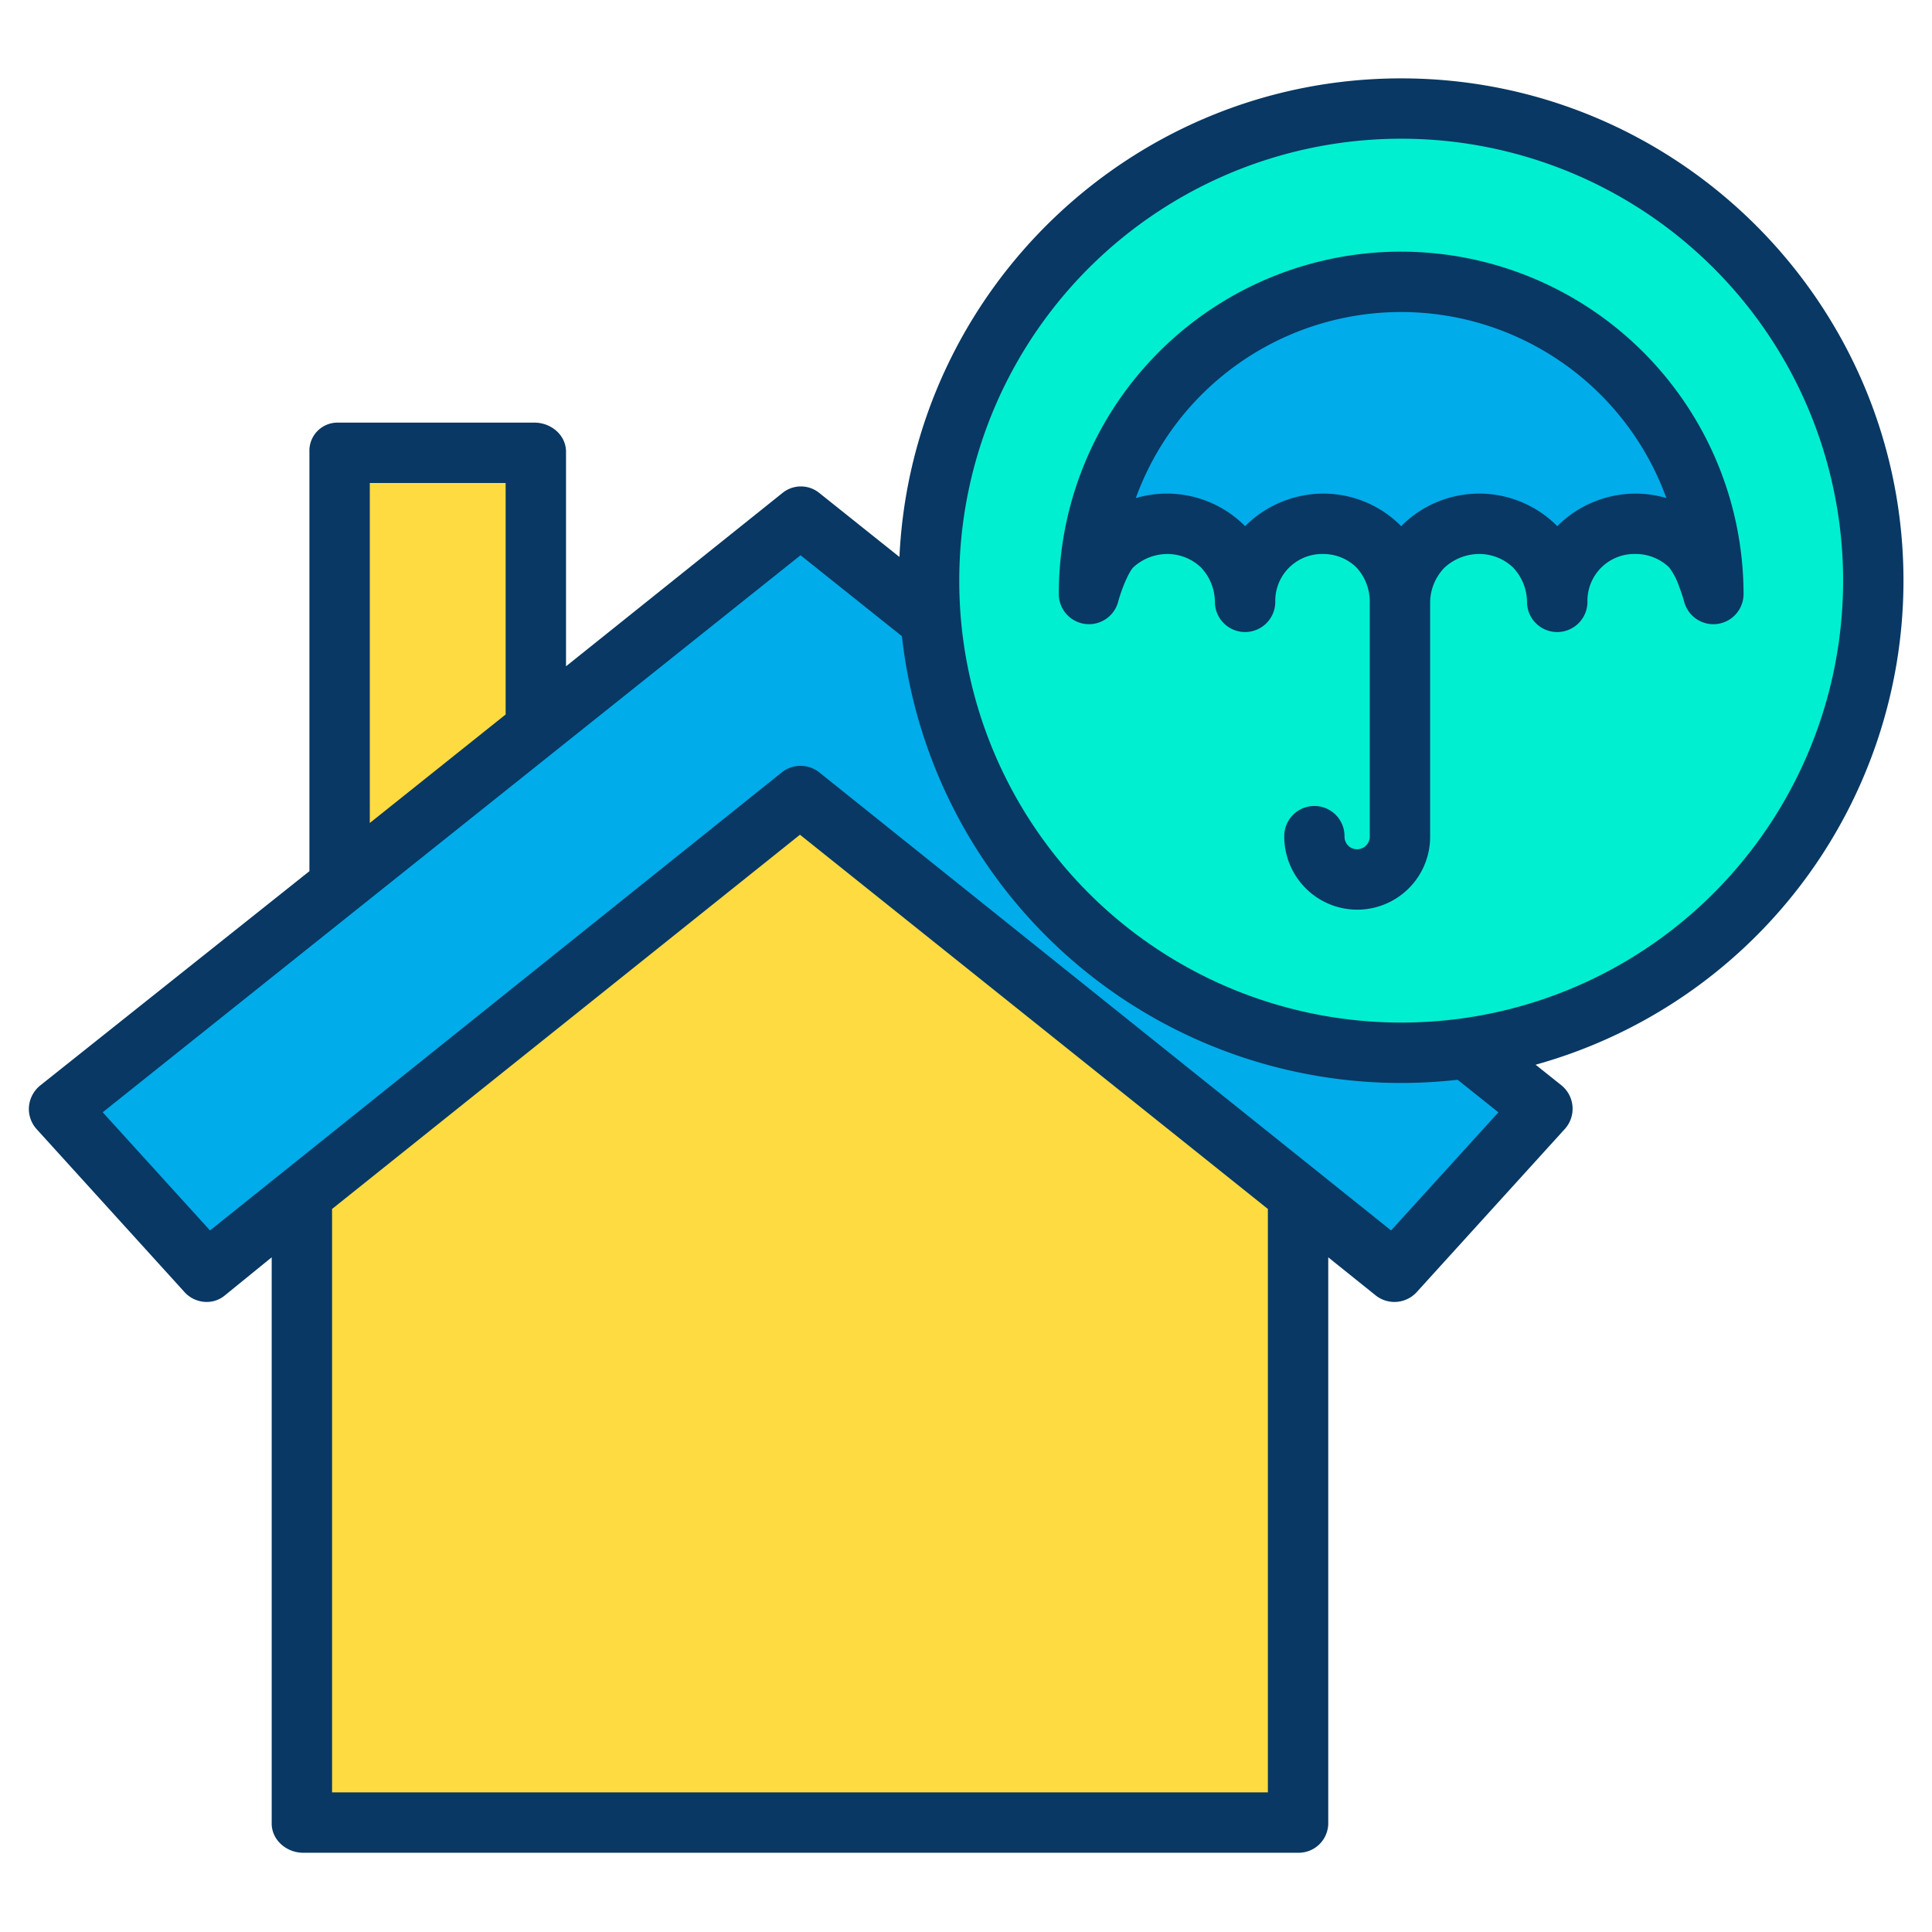<svg xmlns="http://www.w3.org/2000/svg" data-name="Layer 1" viewBox="0 0 512 512"><path fill="#00efd1" d="M371.33,159.49a20.39,20.39,0,0,1,20.68-20.68,20.892,20.892,0,0,1,14.71,5.97,21.308,21.308,0,0,1,5.97,14.71,20.407,20.407,0,0,1,20.69-20.68,20.85,20.85,0,0,1,14.7,5.97,25.425,25.425,0,0,1,4.37,7.79c1.03,2.67,1.61,4.85,1.61,4.85a82.735,82.735,0,1,0-165.47,0s2.3-8.73,5.98-12.64a21.29,21.29,0,0,1,14.71-5.97,20.892,20.892,0,0,1,14.71,5.97,21.308,21.308,0,0,1,5.97,14.71,20.406,20.406,0,0,1,20.68-20.68,20.874,20.874,0,0,1,14.71,5.97A21.273,21.273,0,0,1,371.33,159.49ZM388.66,277.8a127.051,127.051,0,0,1-17.33,1.19A125.131,125.131,0,0,1,246.65,164.45c-.29-3.48-.44-7.01-.44-10.57A125.115,125.115,0,1,1,388.66,277.8Z"/><path fill="#00acea" d="M371.33 159.49a21.273 21.273 0 0 0-5.98-14.71 20.874 20.874 0 0 0-14.71-5.97 20.406 20.406 0 0 0-20.68 20.68 21.308 21.308 0 0 0-5.97-14.71 20.892 20.892 0 0 0-14.71-5.97 21.29 21.29 0 0 0-14.71 5.97c-3.68 3.91-5.98 12.64-5.98 12.64a82.735 82.735 0 0 1 165.47 0s-.58-2.18-1.61-4.85a25.425 25.425 0 0 0-4.37-7.79 20.85 20.85 0 0 0-14.7-5.97 20.407 20.407 0 0 0-20.69 20.68 21.308 21.308 0 0 0-5.97-14.71 20.892 20.892 0 0 0-14.71-5.97 20.39 20.39 0 0 0-20.68 20.68zM141.63 193.2l70.52-56.29 34.5 27.54A125.131 125.131 0 0 0 371.33 278.99a127.051 127.051 0 0 0 17.33-1.19l20.09 16.03-39.23 43.2-25.54-20.46L212.15 210.96 78.82 317.78 54.79 337.03l-39.23-43.2L89.8 234.57z"/><polygon fill="#fedb41" points="343.98 316.57 343.95 316.61 343.95 483.23 80.36 483.23 80.36 319.7 78.82 317.78 212.15 210.96 343.98 316.57"/><polygon fill="#fedb41" points="141.63 119.72 141.63 193.2 89.8 234.57 89.61 234.33 89.61 119.72 141.63 119.72"/><path fill="#083863" d="M371.33,66.69a90.69,90.69,0,0,0-90.74,90.73,8,8,0,0,0,15.732,2.05c.85-3.181,2.6-7.479,3.939-9.055a13.368,13.368,0,0,1,9.019-3.6,12.9,12.9,0,0,1,8.97,3.544,13.407,13.407,0,0,1,3.71,9.136,8,8,0,0,0,16,0,12.423,12.423,0,0,1,12.68-12.68,12.493,12.493,0,0,1,8.808,3.548A13.322,13.322,0,0,1,363,159.49v62.09a3.367,3.367,0,0,1-5.744,2.5,3.435,3.435,0,0,1-.947-2.5,7.985,7.985,0,1,0-15.97,0,19.414,19.414,0,0,0,5.693,13.832A19.312,19.312,0,0,0,379,221.58V159.49a13.4,13.4,0,0,1,3.792-9.046,13.611,13.611,0,0,1,9.136-3.634,12.99,12.99,0,0,1,9.01,3.544,13.416,13.416,0,0,1,3.732,9.136,8.008,8.008,0,0,0,16.016,0,12.424,12.424,0,0,1,12.693-12.68,12.846,12.846,0,0,1,8.932,3.517,17.879,17.879,0,0,1,2.675,5.122c.846,2.192,1.34,4.018,1.342,4.025a8,8,0,0,0,15.732-2.054A90.833,90.833,0,0,0,371.33,66.69Zm62.05,64.12a29.429,29.429,0,0,0-20.192,8.144c-.119.11-.233.225-.344.343l-.15.16c-.047-.051-.093-.1-.141-.152s-.121-.127-.184-.19a29.106,29.106,0,0,0-40.544-.168q-.181.169-.351.35c-.05.054-.1.106-.149.16l-.15-.161c-.058-.061-.116-.121-.176-.181a28.982,28.982,0,0,0-20.359-8.305,29.414,29.414,0,0,0-20.182,8.144q-.177.166-.343.342l-.15.161c-.047-.051-.094-.1-.142-.152s-.122-.128-.184-.19a29.161,29.161,0,0,0-28.647-7.109,74.777,74.777,0,0,1,140.613-.014A29.3,29.3,0,0,0,433.38,130.81Z"/><path fill="#083863" d="M371.33,20.77c-71.3,0-129.676,56.336-132.968,126.827l-21.22-16.939a7.738,7.738,0,0,0-9.8,0L150,176.578V119.72c0-4.418-3.952-7.72-8.37-7.72H89.61A7.441,7.441,0,0,0,82,119.72V230.872L10.764,287.578a8.111,8.111,0,0,0-3.081,5.613,7.958,7.958,0,0,0,2,6.017l39.206,43.2a7.958,7.958,0,0,0,5.913,2.622,7.482,7.482,0,0,0,4.813-1.757L72,333.2V483.23c0,4.418,3.942,7.77,8.36,7.77H343.95a7.85,7.85,0,0,0,8.05-7.77V333.206l12.543,10.067a7.984,7.984,0,0,0,10.912-.865l39.224-43.2a8,8,0,0,0-.938-11.631l-6.789-5.417A133.171,133.171,0,0,0,504.44,153.88C504.44,80.483,444.728,20.77,371.33,20.77ZM98,128h36v61.35L98,218.1ZM336,475H88V320.386L212,221.21,336,320.388Zm32.652-148.916-151.5-121.368a8,8,0,0,0-10,0L55.657,326.085,27.214,294.764,212.15,147.146,239.02,168.6a133.129,133.129,0,0,0,132.31,118.4,135.271,135.271,0,0,0,14.958-.849l10.807,8.624Zm90.72-94.98a117.012,117.012,0,0,1-71.8,38.771,119.588,119.588,0,0,1-16.239,1.115,117.13,117.13,0,0,1-116.707-107.2c-.274-3.286-.413-6.619-.413-9.906A117.115,117.115,0,1,1,459.372,231.1Z"/></svg>